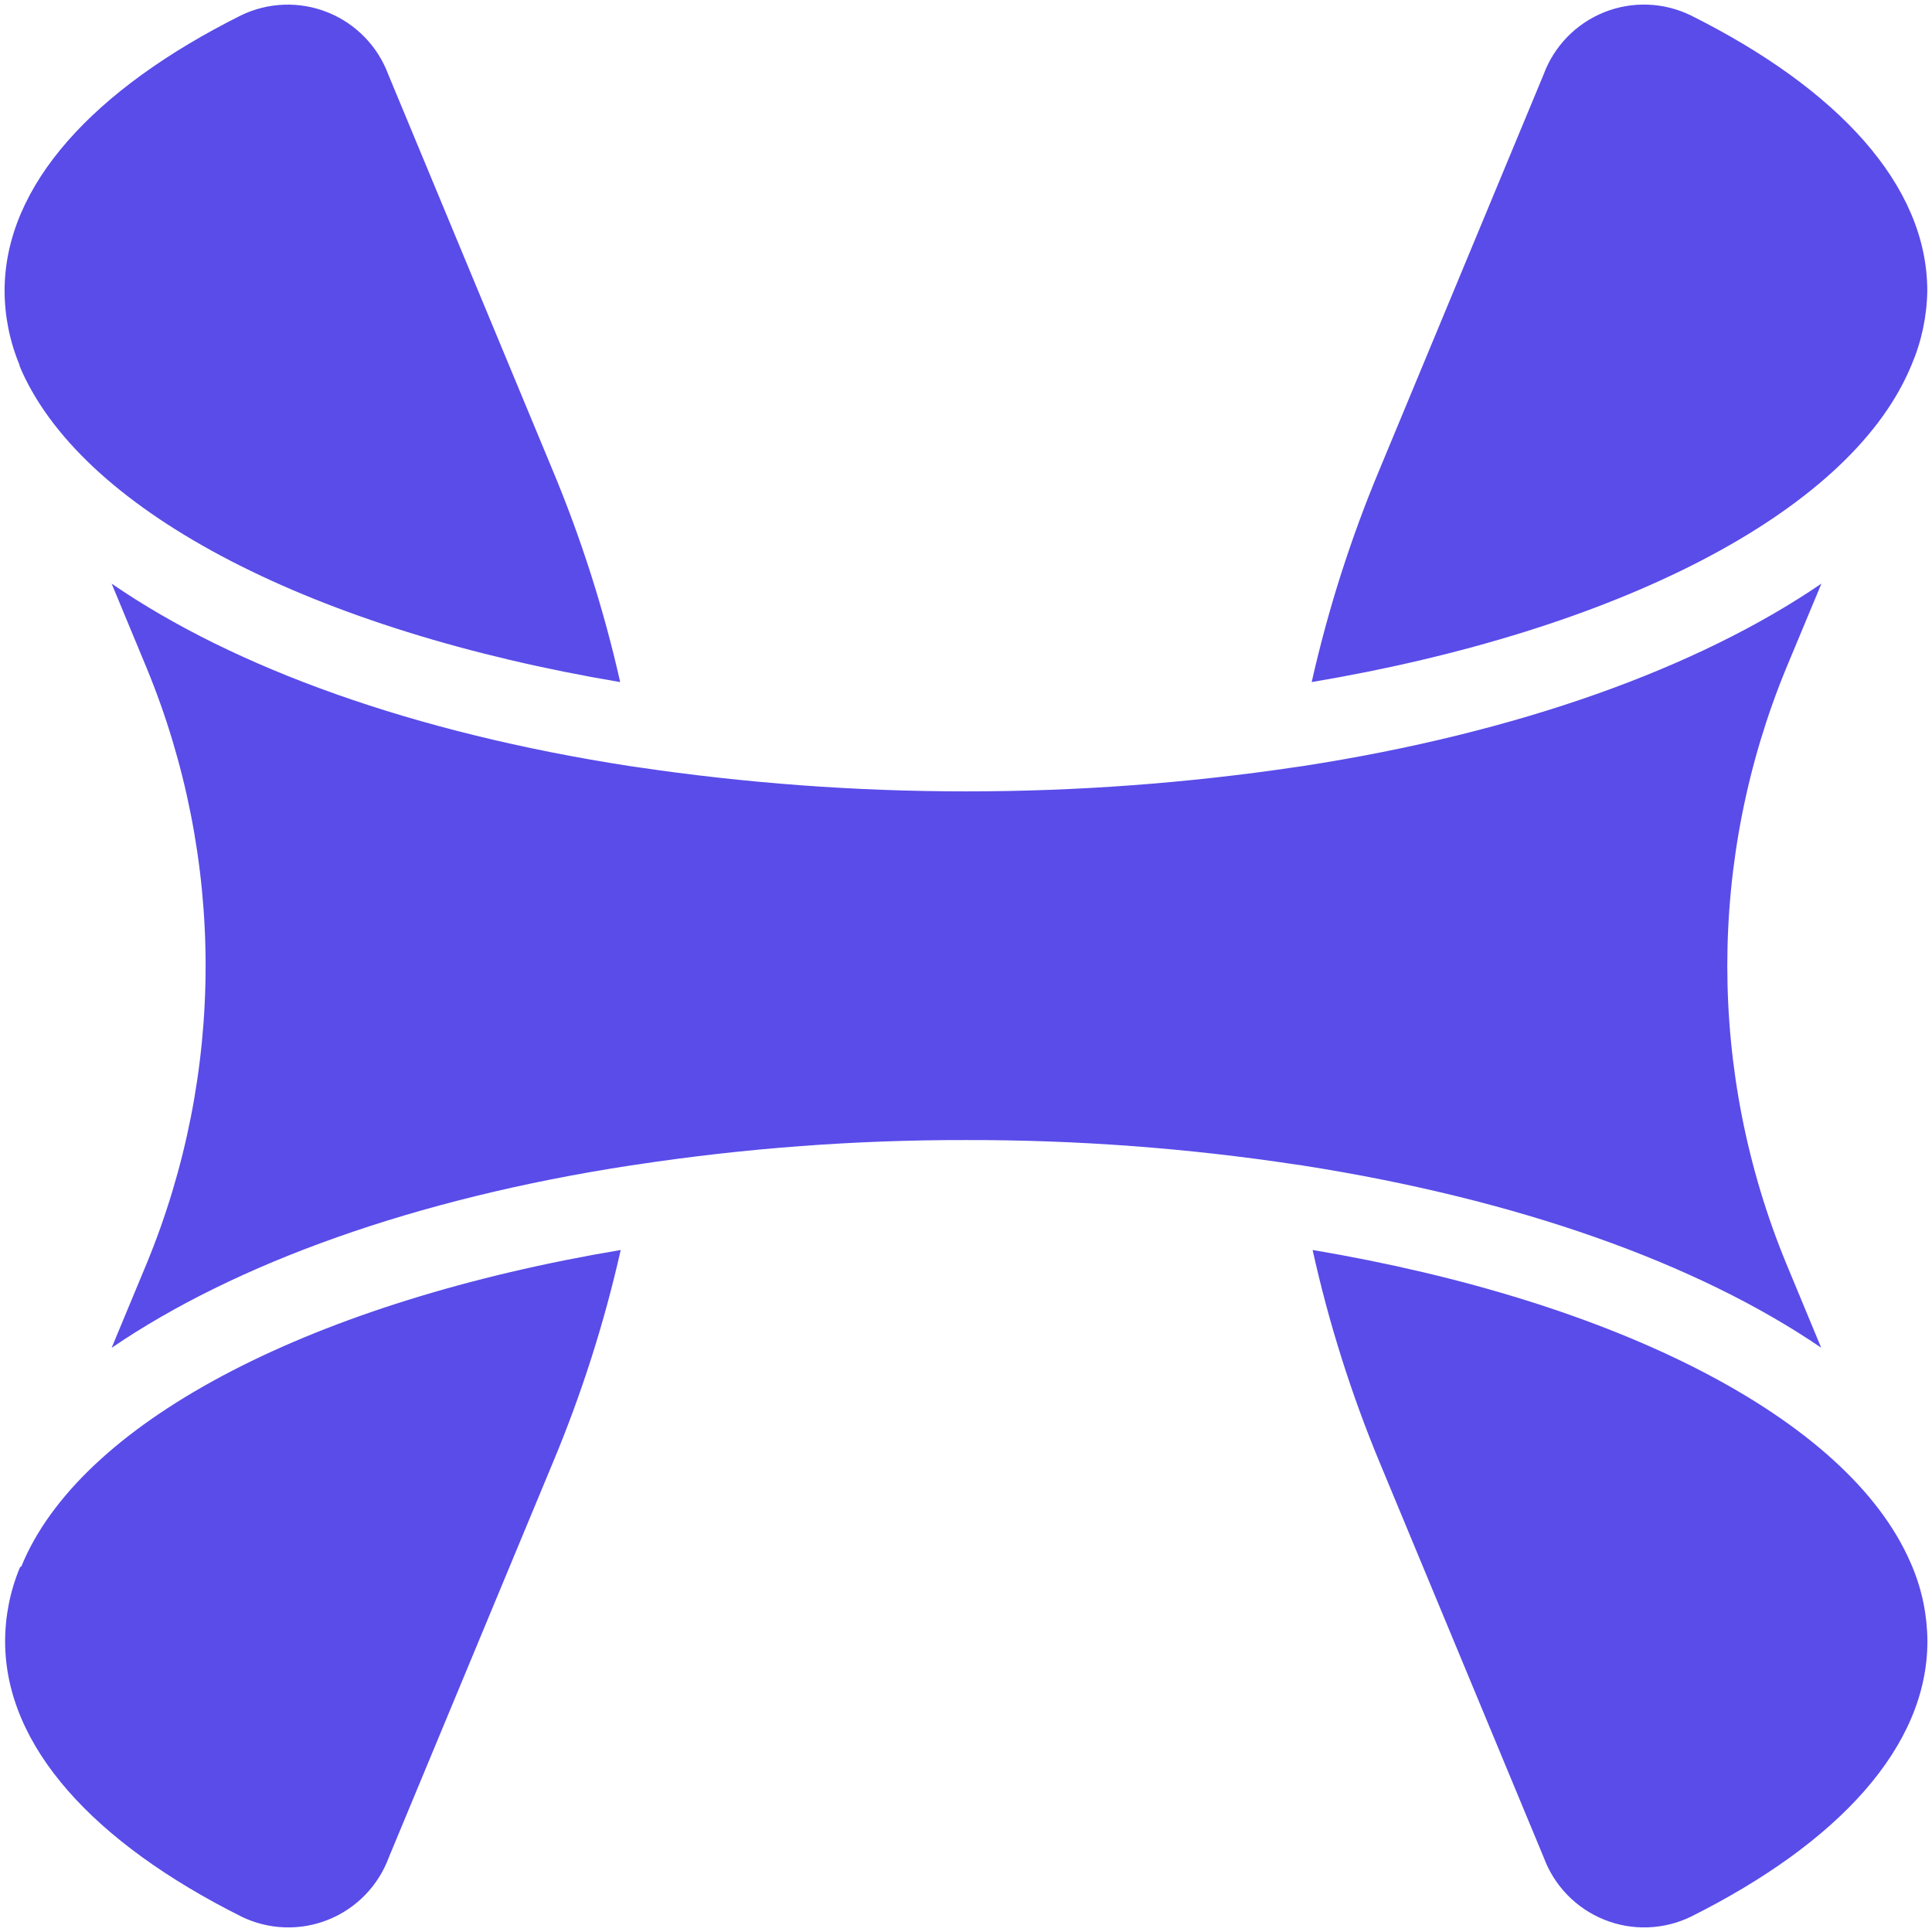 <svg width="22" height="22" viewBox="0 0 122 122" fill="none" xmlns="http://www.w3.org/2000/svg"
    preserveAspectRatio="xMidYMid meet">
    <path fill-rule="evenodd" clip-rule="evenodd"
        d="M1.265 98.962C0.646 100.444 0.326 102.034 0.323 103.641C0.323 110.3 5.95 116.376 15.251 121.03C16.099 121.443 17.026 121.673 17.969 121.706C18.912 121.74 19.852 121.575 20.728 121.223C21.604 120.871 22.397 120.34 23.055 119.663C23.714 118.986 24.223 118.179 24.551 117.293L34.914 92.354C36.729 88.014 38.162 83.523 39.196 78.933C19.995 82.156 5.522 89.517 1.514 98.525L1.351 98.91L1.265 98.962ZM39.163 43.072C38.129 38.482 36.696 33.991 34.881 29.651L24.518 4.703C24.189 3.817 23.677 3.011 23.018 2.335C22.358 1.659 21.564 1.129 20.688 0.778C19.811 0.426 18.871 0.263 17.928 0.297C16.984 0.331 16.058 0.562 15.209 0.975C5.917 5.62 0.29 11.705 0.29 18.363C0.294 19.97 0.614 21.56 1.232 23.043V23.094L1.395 23.48C5.489 32.487 19.962 39.84 39.163 43.072ZM106.775 0.975C116.075 5.62 121.702 11.705 121.702 18.363C121.678 19.973 121.34 21.562 120.709 23.043L120.572 23.36C116.598 32.427 102.09 39.823 82.829 43.072C83.863 38.482 85.296 33.991 87.111 29.651L97.474 4.703C97.802 3.817 98.311 3.01 98.97 2.333C99.629 1.656 100.421 1.125 101.298 0.774C102.174 0.423 103.114 0.259 104.058 0.294C105.001 0.328 105.926 0.56 106.775 0.975ZM82.888 78.933C83.903 83.519 85.319 88.007 87.119 92.345L97.482 117.293C97.81 118.179 98.32 118.986 98.978 119.663C99.636 120.34 100.429 120.871 101.305 121.223C102.181 121.575 103.121 121.74 104.064 121.706C105.008 121.673 105.933 121.443 106.782 121.03C116.083 116.376 121.71 110.3 121.71 103.641C121.702 102.035 121.383 100.445 120.768 98.962L120.631 98.644C116.674 89.577 102.115 82.172 82.888 78.933ZM82.234 48.38C95.869 46.28 107.199 42.192 115.018 36.853L112.8 42.175C107.832 54.223 107.832 67.75 112.8 79.798L115.001 85.103C107.173 79.764 95.843 75.719 82.226 73.593L81.866 73.542C74.961 72.496 67.987 71.978 61.003 71.991C54.037 71.98 47.08 72.499 40.192 73.542L39.833 73.593C26.207 75.684 14.876 79.772 7.049 85.112L9.258 79.798C14.226 67.75 14.226 54.223 9.258 42.175L7.049 36.853C14.842 42.218 26.173 46.28 39.798 48.38L40.158 48.431C53.987 50.488 68.045 50.488 81.875 48.431L82.234 48.38Z"
        fill="#594CE9" />
</svg>